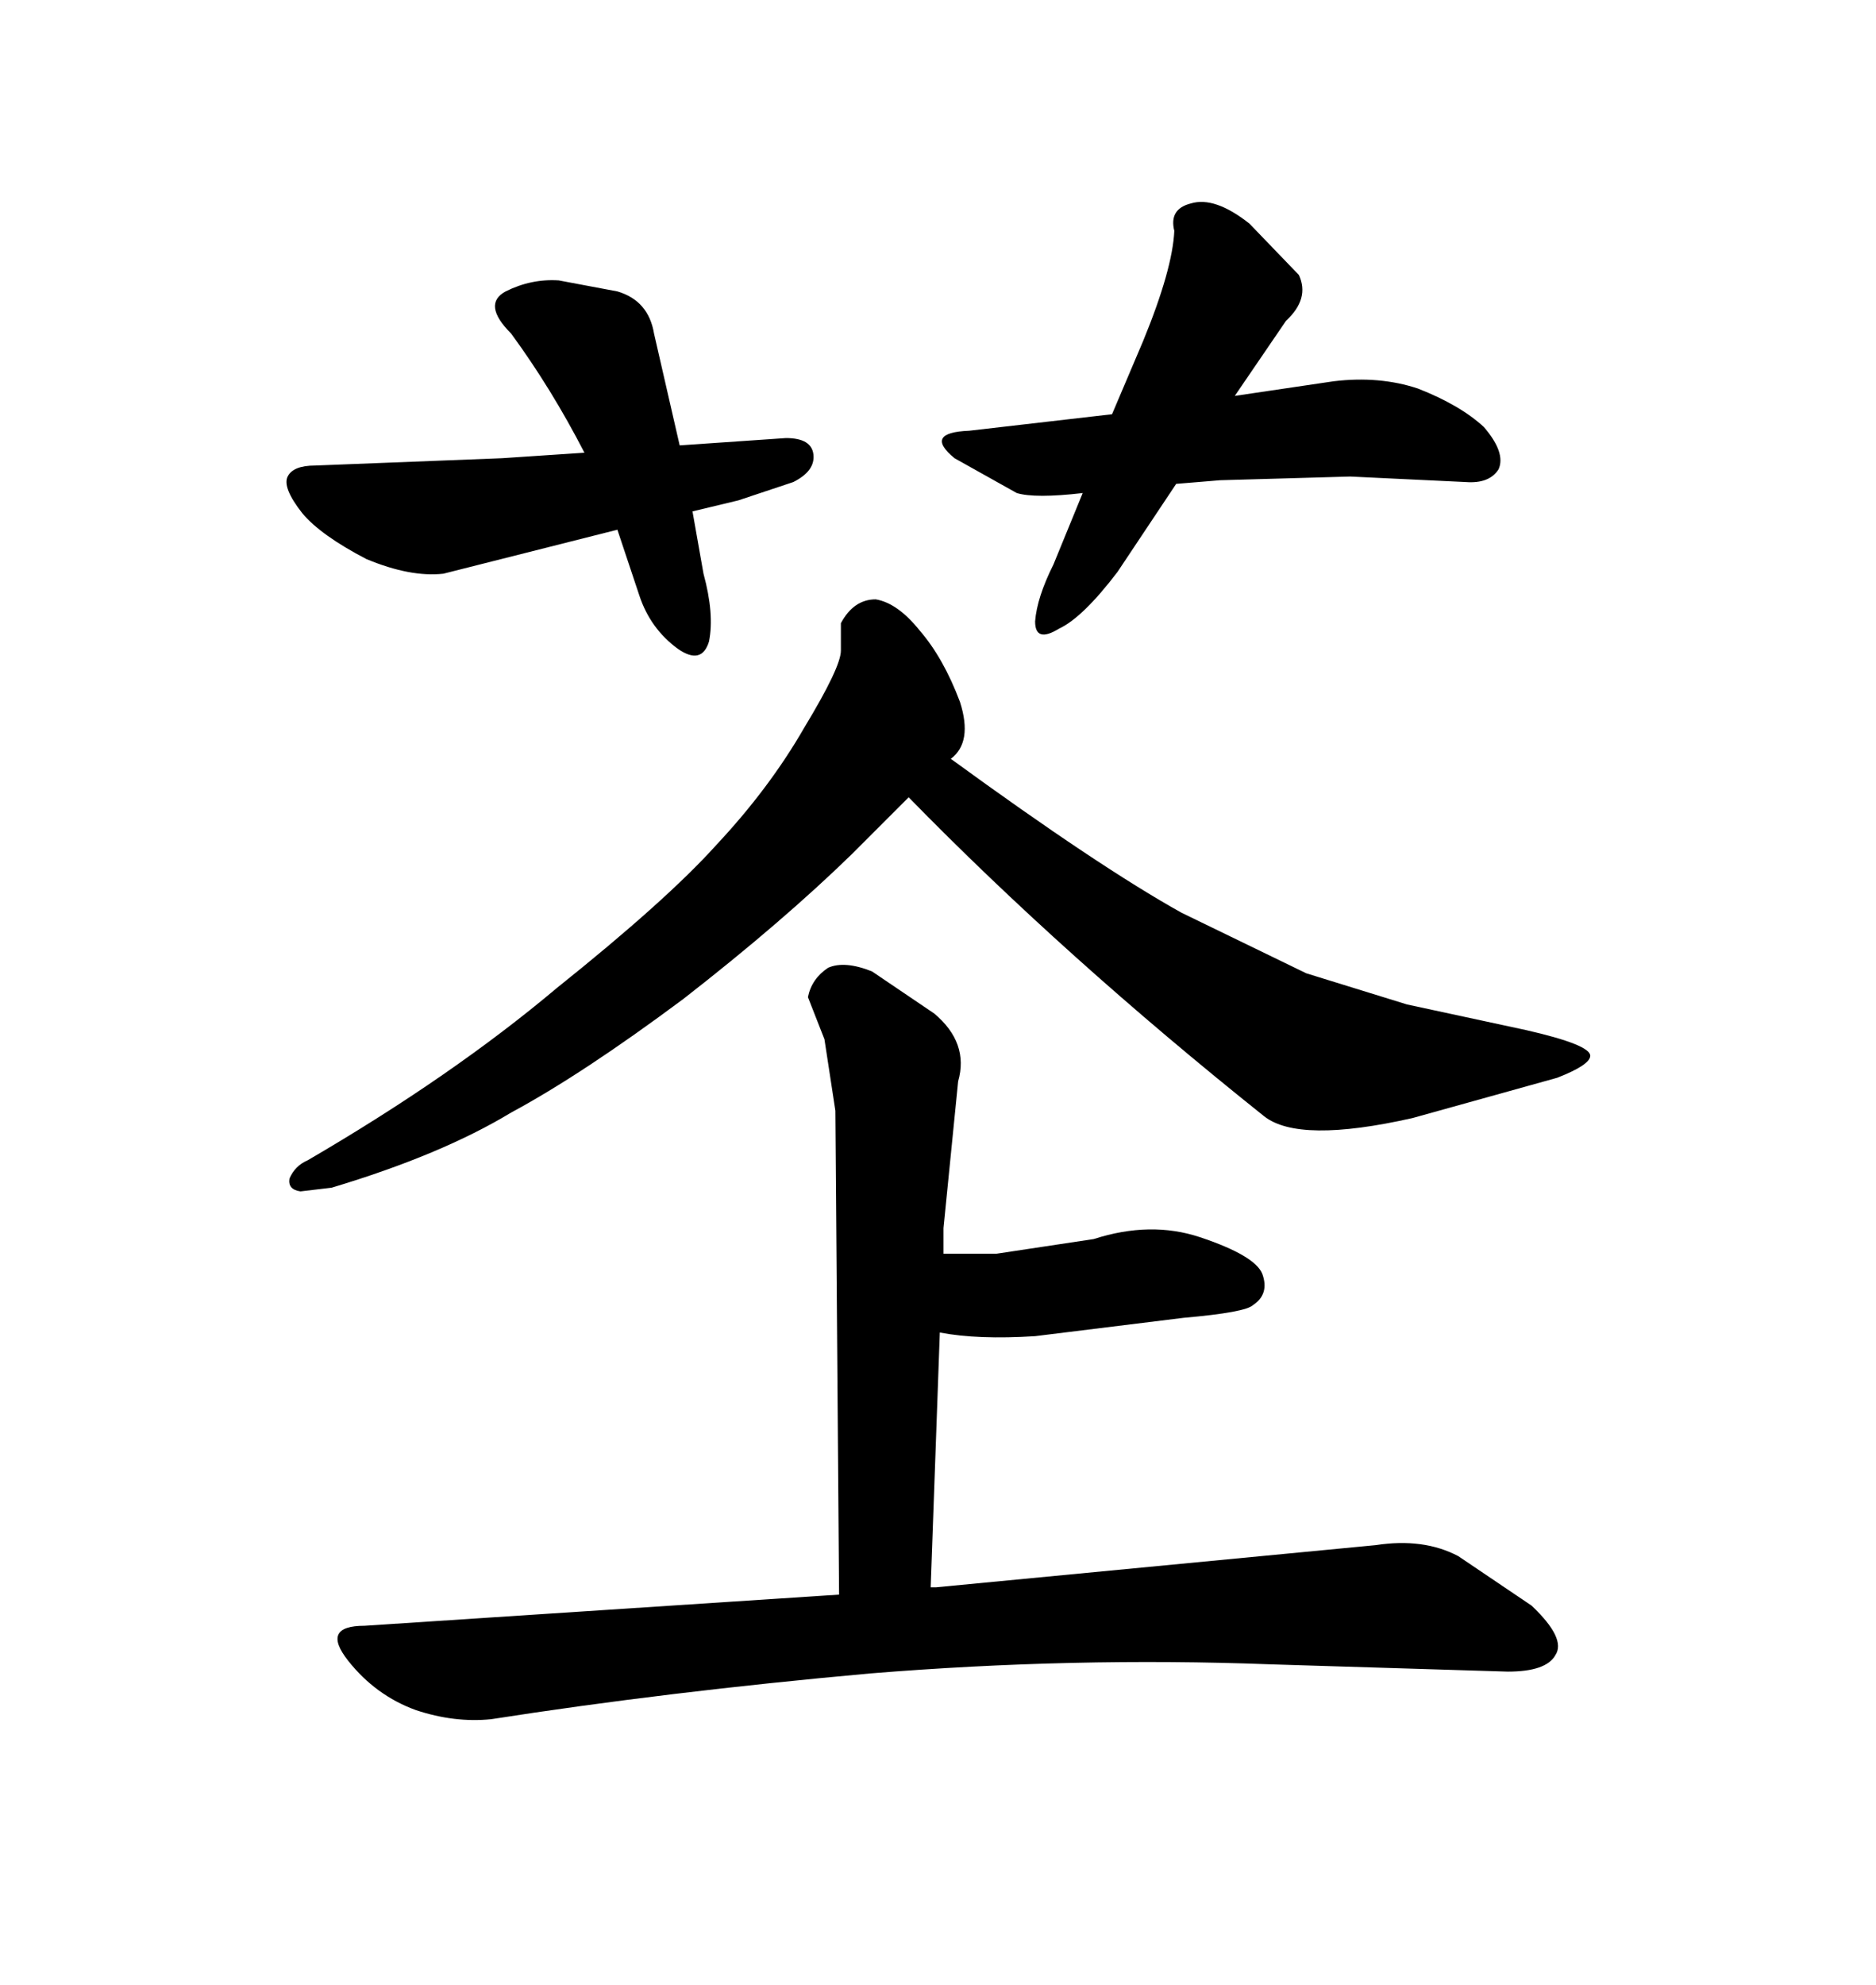 <svg xmlns="http://www.w3.org/2000/svg" xmlns:xlink="http://www.w3.org/1999/xlink" width="300" height="317.285"><path d="M81.74 53.32L81.74 53.32Q77.05 48.63 80.86 46.58L80.86 46.58Q84.96 44.53 89.36 44.82L89.36 44.82L98.73 46.58Q103.71 48.05 104.59 53.32L104.59 53.32L108.69 71.19L125.68 70.02Q129.79 70.02 130.08 72.66Q130.37 75.29 126.86 77.05L126.86 77.05L118.07 79.98L110.74 81.74L112.50 91.70Q114.26 98.14 113.38 102.54L113.38 102.54Q112.21 106.35 108.40 103.71L108.40 103.71Q104.00 100.49 102.25 95.21L102.25 95.21L98.73 84.67L70.90 91.70Q65.63 92.29 58.59 89.36L58.59 89.36Q51.27 85.55 48.34 82.03L48.34 82.03Q45.12 77.93 46.00 76.17L46.00 76.17Q46.88 74.41 50.39 74.41L50.39 74.41L80.27 73.24L93.46 72.36Q88.18 62.11 81.74 53.32ZM187.79 36.91L187.79 36.91Q186.91 33.40 190.43 32.52L190.43 32.52Q194.24 31.35 199.80 35.74L199.80 35.74L207.71 43.95Q209.47 47.75 205.66 51.27L205.66 51.27L197.46 63.28L213.28 60.94Q220.61 60.06 226.76 62.11L226.76 62.11Q233.50 64.75 237.30 68.26L237.30 68.26Q240.82 72.36 239.65 75L239.65 75Q238.18 77.34 234.38 77.05L234.38 77.05L215.92 76.17L195.12 76.76L188.09 77.34L178.71 91.41Q173.14 98.73 169.34 100.49L169.34 100.49Q165.53 102.83 165.53 99.32L165.53 99.32Q165.82 95.51 168.46 90.23L168.46 90.23L173.14 78.81Q165.53 79.69 162.60 78.81L162.60 78.81L152.64 73.24Q147.66 69.14 154.98 68.85L154.98 68.85L177.83 66.21L182.81 54.49Q187.50 43.07 187.79 36.91ZM89.06 157.91L89.06 157.91Q106.64 143.85 114.55 135.06L114.55 135.06Q123.05 125.98 128.61 116.31L128.61 116.31Q134.47 106.64 134.47 104.00L134.47 104.00L134.47 99.61Q136.52 95.80 140.04 95.80L140.04 95.80Q143.55 96.39 147.07 100.78L147.07 100.78Q150.88 105.18 153.52 112.21L153.52 112.21Q155.57 118.65 152.05 121.29L152.05 121.29Q175.78 138.57 188.96 145.90L188.96 145.90L208.89 155.57L225 160.55L244.04 164.65Q254.30 166.99 254.30 168.75L254.30 168.75Q254.30 170.21 249.02 172.27L249.02 172.27L225.88 178.71Q207.71 182.81 202.15 178.42L202.15 178.42Q170.21 152.93 145.31 127.44L145.31 127.44L136.23 136.52Q125.10 147.36 109.28 159.67L109.28 159.67Q93.16 171.68 81.74 177.83L81.74 177.83Q70.61 184.57 53.03 189.84L53.03 189.84L48.05 190.43Q46.00 190.14 46.29 188.38L46.29 188.38Q47.17 186.33 49.22 185.45L49.22 185.45Q72.36 171.97 89.06 157.91ZM133.59 177.54L131.84 166.11L129.20 159.38Q129.79 156.45 132.42 154.69L132.42 154.69Q135.06 153.52 139.45 155.27L139.45 155.27L149.41 162.01Q154.98 166.70 153.22 172.85L153.22 172.85L150.88 196.29L150.88 200.39L159.38 200.39L174.90 198.05Q183.98 195.12 191.89 197.75L191.89 197.75Q200.68 200.68 201.86 203.61L201.86 203.61Q203.03 206.84 200.39 208.59L200.39 208.59Q199.22 209.77 189.26 210.64L189.26 210.64L165.53 213.57Q156.45 214.16 150.29 212.99L150.29 212.99L148.83 253.71L149.71 253.71L220.02 246.97Q227.64 245.80 233.20 248.73L233.20 248.73L244.92 256.64Q250.49 261.91 248.73 264.55L248.73 264.55Q247.27 267.19 241.11 267.19L241.11 267.19L203.03 266.02Q171.68 264.84 139.16 267.48L139.16 267.48Q106.64 270.41 78.52 274.80L78.52 274.80Q72.66 275.39 66.50 273.34L66.50 273.34Q60.06 271.00 55.66 265.43L55.66 265.43Q51.27 259.86 58.30 259.86L58.30 259.86L134.18 254.88L133.59 177.54Z"/></svg>